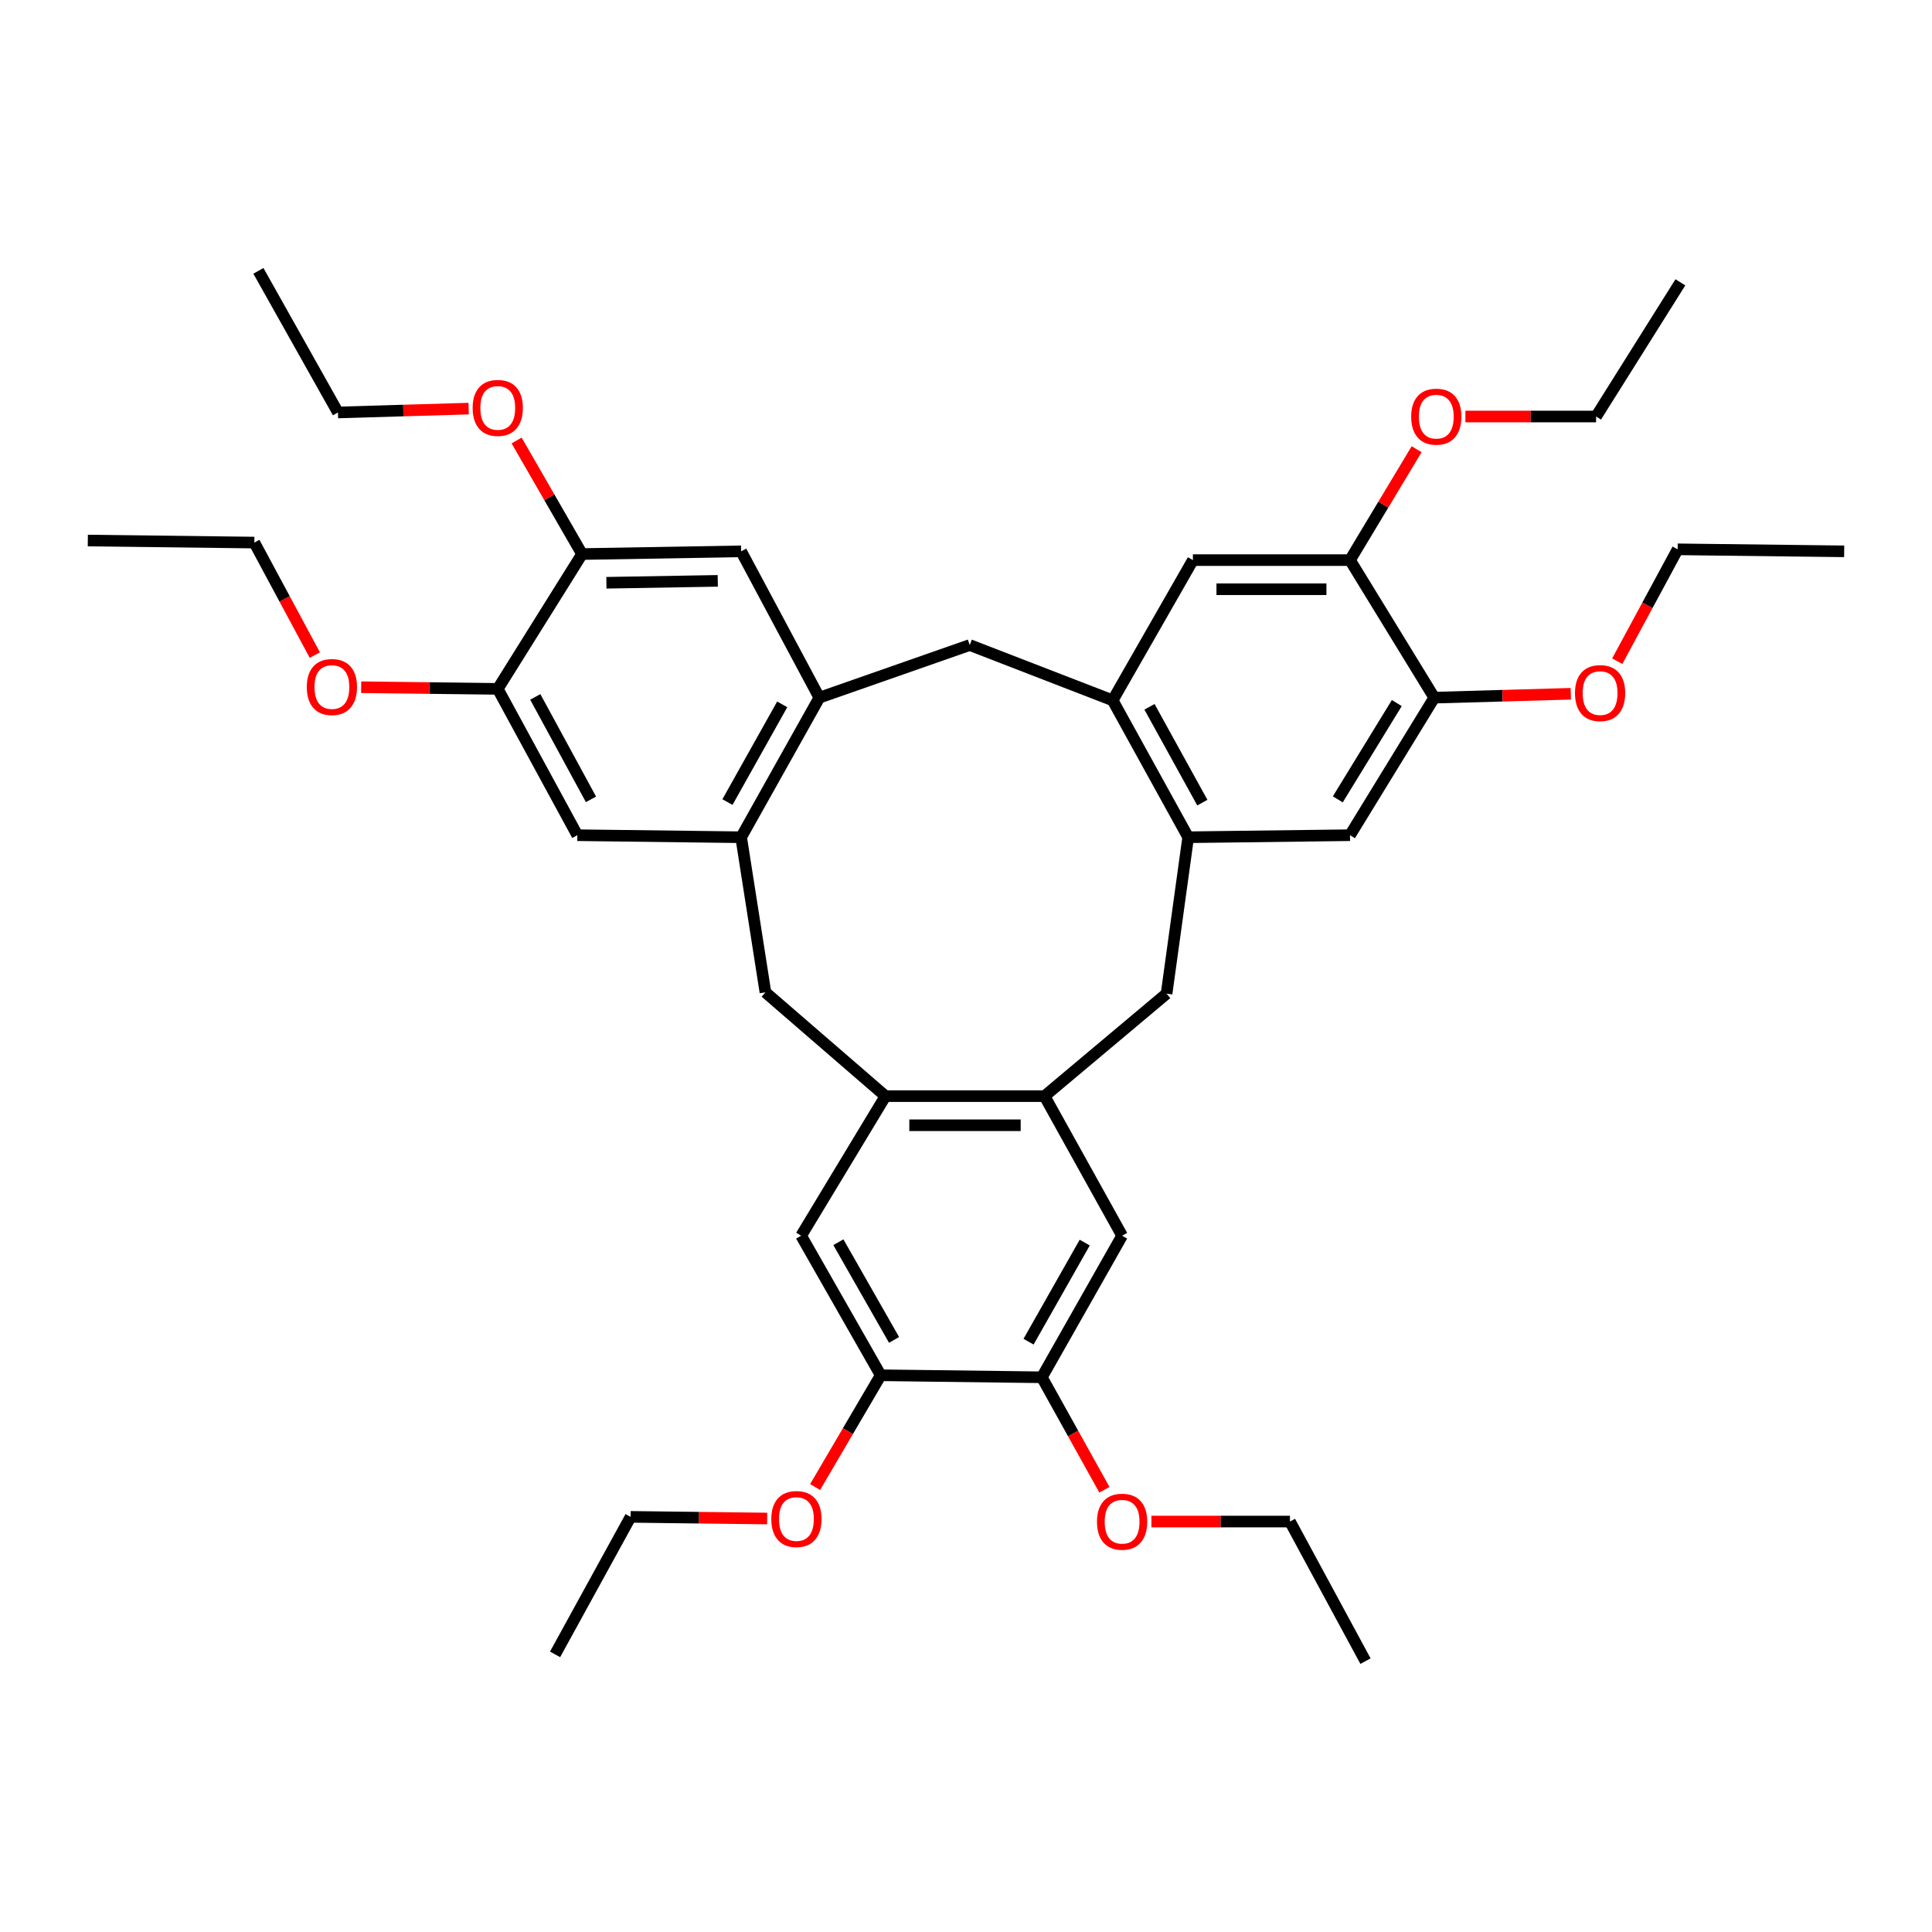 <?xml version='1.0' encoding='iso-8859-1'?>
<svg version='1.1' baseProfile='full'
              xmlns='http://www.w3.org/2000/svg'
                      xmlns:rdkit='http://www.rdkit.org/xml'
                      xmlns:xlink='http://www.w3.org/1999/xlink'
                  xml:space='preserve'
width='1000px' height='1000px' viewBox='0 0 1000 1000'>
<!-- END OF HEADER -->
<rect style='opacity:1.0;fill:#FFFFFF;stroke:none' width='1000' height='1000' x='0' y='0'> </rect>
<path class='bond-3' d='M 458.311,567.357 L 540.65,567.357' style='fill:none;fill-rule:evenodd;stroke:#000000;stroke-width:6px;stroke-linecap:butt;stroke-linejoin:miter;stroke-opacity:1' />
<path class='bond-3' d='M 470.662,582.431 L 528.299,582.431' style='fill:none;fill-rule:evenodd;stroke:#000000;stroke-width:6px;stroke-linecap:butt;stroke-linejoin:miter;stroke-opacity:1' />
<path class='bond-5' d='M 458.311,567.357 L 396.181,513.625' style='fill:none;fill-rule:evenodd;stroke:#000000;stroke-width:6px;stroke-linecap:butt;stroke-linejoin:miter;stroke-opacity:1' />
<path class='bond-11' d='M 458.311,567.357 L 414.672,639.604' style='fill:none;fill-rule:evenodd;stroke:#000000;stroke-width:6px;stroke-linecap:butt;stroke-linejoin:miter;stroke-opacity:1' />
<path class='bond-0' d='M 383.611,433.355 L 396.181,513.625' style='fill:none;fill-rule:evenodd;stroke:#000000;stroke-width:6px;stroke-linecap:butt;stroke-linejoin:miter;stroke-opacity:1' />
<path class='bond-4' d='M 383.611,433.355 L 424.093,361.108' style='fill:none;fill-rule:evenodd;stroke:#000000;stroke-width:6px;stroke-linecap:butt;stroke-linejoin:miter;stroke-opacity:1' />
<path class='bond-4' d='M 376.532,415.15 L 404.87,364.577' style='fill:none;fill-rule:evenodd;stroke:#000000;stroke-width:6px;stroke-linecap:butt;stroke-linejoin:miter;stroke-opacity:1' />
<path class='bond-8' d='M 383.611,433.355 L 298.818,432.3' style='fill:none;fill-rule:evenodd;stroke:#000000;stroke-width:6px;stroke-linecap:butt;stroke-linejoin:miter;stroke-opacity:1' />
<path class='bond-1' d='M 575.907,362.498 L 614.999,433.355' style='fill:none;fill-rule:evenodd;stroke:#000000;stroke-width:6px;stroke-linecap:butt;stroke-linejoin:miter;stroke-opacity:1' />
<path class='bond-1' d='M 594.969,365.845 L 622.334,415.445' style='fill:none;fill-rule:evenodd;stroke:#000000;stroke-width:6px;stroke-linecap:butt;stroke-linejoin:miter;stroke-opacity:1' />
<path class='bond-10' d='M 575.907,362.498 L 617.445,289.916' style='fill:none;fill-rule:evenodd;stroke:#000000;stroke-width:6px;stroke-linecap:butt;stroke-linejoin:miter;stroke-opacity:1' />
<path class='bond-39' d='M 575.907,362.498 L 501.935,333.874' style='fill:none;fill-rule:evenodd;stroke:#000000;stroke-width:6px;stroke-linecap:butt;stroke-linejoin:miter;stroke-opacity:1' />
<path class='bond-2' d='M 614.999,433.355 L 603.819,514.32' style='fill:none;fill-rule:evenodd;stroke:#000000;stroke-width:6px;stroke-linecap:butt;stroke-linejoin:miter;stroke-opacity:1' />
<path class='bond-9' d='M 614.999,433.355 L 698.753,432.3' style='fill:none;fill-rule:evenodd;stroke:#000000;stroke-width:6px;stroke-linecap:butt;stroke-linejoin:miter;stroke-opacity:1' />
<path class='bond-6' d='M 540.65,567.357 L 603.819,514.32' style='fill:none;fill-rule:evenodd;stroke:#000000;stroke-width:6px;stroke-linecap:butt;stroke-linejoin:miter;stroke-opacity:1' />
<path class='bond-12' d='M 540.65,567.357 L 580.798,639.604' style='fill:none;fill-rule:evenodd;stroke:#000000;stroke-width:6px;stroke-linecap:butt;stroke-linejoin:miter;stroke-opacity:1' />
<path class='bond-7' d='M 424.093,361.108 L 501.935,333.874' style='fill:none;fill-rule:evenodd;stroke:#000000;stroke-width:6px;stroke-linecap:butt;stroke-linejoin:miter;stroke-opacity:1' />
<path class='bond-13' d='M 424.093,361.108 L 383.611,285.369' style='fill:none;fill-rule:evenodd;stroke:#000000;stroke-width:6px;stroke-linecap:butt;stroke-linejoin:miter;stroke-opacity:1' />
<path class='bond-15' d='M 298.818,432.3 L 257.641,356.561' style='fill:none;fill-rule:evenodd;stroke:#000000;stroke-width:6px;stroke-linecap:butt;stroke-linejoin:miter;stroke-opacity:1' />
<path class='bond-15' d='M 305.885,413.739 L 277.061,360.721' style='fill:none;fill-rule:evenodd;stroke:#000000;stroke-width:6px;stroke-linecap:butt;stroke-linejoin:miter;stroke-opacity:1' />
<path class='bond-18' d='M 698.753,432.3 L 742.376,361.108' style='fill:none;fill-rule:evenodd;stroke:#000000;stroke-width:6px;stroke-linecap:butt;stroke-linejoin:miter;stroke-opacity:1' />
<path class='bond-18' d='M 692.444,413.746 L 722.98,363.911' style='fill:none;fill-rule:evenodd;stroke:#000000;stroke-width:6px;stroke-linecap:butt;stroke-linejoin:miter;stroke-opacity:1' />
<path class='bond-41' d='M 617.445,289.916 L 698.753,289.916' style='fill:none;fill-rule:evenodd;stroke:#000000;stroke-width:6px;stroke-linecap:butt;stroke-linejoin:miter;stroke-opacity:1' />
<path class='bond-41' d='M 629.641,304.99 L 686.557,304.99' style='fill:none;fill-rule:evenodd;stroke:#000000;stroke-width:6px;stroke-linecap:butt;stroke-linejoin:miter;stroke-opacity:1' />
<path class='bond-16' d='M 414.672,639.604 L 455.849,711.834' style='fill:none;fill-rule:evenodd;stroke:#000000;stroke-width:6px;stroke-linecap:butt;stroke-linejoin:miter;stroke-opacity:1' />
<path class='bond-16' d='M 433.944,642.973 L 462.768,693.534' style='fill:none;fill-rule:evenodd;stroke:#000000;stroke-width:6px;stroke-linecap:butt;stroke-linejoin:miter;stroke-opacity:1' />
<path class='bond-38' d='M 580.798,639.604 L 539.26,712.881' style='fill:none;fill-rule:evenodd;stroke:#000000;stroke-width:6px;stroke-linecap:butt;stroke-linejoin:miter;stroke-opacity:1' />
<path class='bond-38' d='M 561.453,643.162 L 532.377,694.456' style='fill:none;fill-rule:evenodd;stroke:#000000;stroke-width:6px;stroke-linecap:butt;stroke-linejoin:miter;stroke-opacity:1' />
<path class='bond-40' d='M 383.611,285.369 L 301.264,286.776' style='fill:none;fill-rule:evenodd;stroke:#000000;stroke-width:6px;stroke-linecap:butt;stroke-linejoin:miter;stroke-opacity:1' />
<path class='bond-40' d='M 371.516,300.652 L 313.873,301.637' style='fill:none;fill-rule:evenodd;stroke:#000000;stroke-width:6px;stroke-linecap:butt;stroke-linejoin:miter;stroke-opacity:1' />
<path class='bond-14' d='M 301.264,286.776 L 257.641,356.561' style='fill:none;fill-rule:evenodd;stroke:#000000;stroke-width:6px;stroke-linecap:butt;stroke-linejoin:miter;stroke-opacity:1' />
<path class='bond-25' d='M 301.264,286.776 L 284.333,257.387' style='fill:none;fill-rule:evenodd;stroke:#000000;stroke-width:6px;stroke-linecap:butt;stroke-linejoin:miter;stroke-opacity:1' />
<path class='bond-25' d='M 284.333,257.387 L 267.402,227.998' style='fill:none;fill-rule:evenodd;stroke:#FF0000;stroke-width:6px;stroke-linecap:butt;stroke-linejoin:miter;stroke-opacity:1' />
<path class='bond-20' d='M 257.641,356.561 L 222.29,356.133' style='fill:none;fill-rule:evenodd;stroke:#000000;stroke-width:6px;stroke-linecap:butt;stroke-linejoin:miter;stroke-opacity:1' />
<path class='bond-20' d='M 222.29,356.133 L 186.939,355.705' style='fill:none;fill-rule:evenodd;stroke:#FF0000;stroke-width:6px;stroke-linecap:butt;stroke-linejoin:miter;stroke-opacity:1' />
<path class='bond-17' d='M 455.849,711.834 L 539.26,712.881' style='fill:none;fill-rule:evenodd;stroke:#000000;stroke-width:6px;stroke-linecap:butt;stroke-linejoin:miter;stroke-opacity:1' />
<path class='bond-21' d='M 455.849,711.834 L 438.872,740.763' style='fill:none;fill-rule:evenodd;stroke:#000000;stroke-width:6px;stroke-linecap:butt;stroke-linejoin:miter;stroke-opacity:1' />
<path class='bond-21' d='M 438.872,740.763 L 421.895,769.692' style='fill:none;fill-rule:evenodd;stroke:#FF0000;stroke-width:6px;stroke-linecap:butt;stroke-linejoin:miter;stroke-opacity:1' />
<path class='bond-22' d='M 539.26,712.881 L 555.452,741.991' style='fill:none;fill-rule:evenodd;stroke:#000000;stroke-width:6px;stroke-linecap:butt;stroke-linejoin:miter;stroke-opacity:1' />
<path class='bond-22' d='M 555.452,741.991 L 571.644,771.101' style='fill:none;fill-rule:evenodd;stroke:#FF0000;stroke-width:6px;stroke-linecap:butt;stroke-linejoin:miter;stroke-opacity:1' />
<path class='bond-19' d='M 742.376,361.108 L 698.753,289.916' style='fill:none;fill-rule:evenodd;stroke:#000000;stroke-width:6px;stroke-linecap:butt;stroke-linejoin:miter;stroke-opacity:1' />
<path class='bond-23' d='M 742.376,361.108 L 777.718,360.101' style='fill:none;fill-rule:evenodd;stroke:#000000;stroke-width:6px;stroke-linecap:butt;stroke-linejoin:miter;stroke-opacity:1' />
<path class='bond-23' d='M 777.718,360.101 L 813.06,359.094' style='fill:none;fill-rule:evenodd;stroke:#FF0000;stroke-width:6px;stroke-linecap:butt;stroke-linejoin:miter;stroke-opacity:1' />
<path class='bond-24' d='M 698.753,289.916 L 716.002,261.214' style='fill:none;fill-rule:evenodd;stroke:#000000;stroke-width:6px;stroke-linecap:butt;stroke-linejoin:miter;stroke-opacity:1' />
<path class='bond-24' d='M 716.002,261.214 L 733.25,232.512' style='fill:none;fill-rule:evenodd;stroke:#FF0000;stroke-width:6px;stroke-linecap:butt;stroke-linejoin:miter;stroke-opacity:1' />
<path class='bond-31' d='M 162.956,339.082 L 147.3,309.96' style='fill:none;fill-rule:evenodd;stroke:#FF0000;stroke-width:6px;stroke-linecap:butt;stroke-linejoin:miter;stroke-opacity:1' />
<path class='bond-31' d='M 147.3,309.96 L 131.645,280.838' style='fill:none;fill-rule:evenodd;stroke:#000000;stroke-width:6px;stroke-linecap:butt;stroke-linejoin:miter;stroke-opacity:1' />
<path class='bond-29' d='M 397.08,785.984 L 361.738,785.556' style='fill:none;fill-rule:evenodd;stroke:#FF0000;stroke-width:6px;stroke-linecap:butt;stroke-linejoin:miter;stroke-opacity:1' />
<path class='bond-29' d='M 361.738,785.556 L 326.396,785.128' style='fill:none;fill-rule:evenodd;stroke:#000000;stroke-width:6px;stroke-linecap:butt;stroke-linejoin:miter;stroke-opacity:1' />
<path class='bond-26' d='M 595.97,787.557 L 631.827,787.557' style='fill:none;fill-rule:evenodd;stroke:#FF0000;stroke-width:6px;stroke-linecap:butt;stroke-linejoin:miter;stroke-opacity:1' />
<path class='bond-26' d='M 631.827,787.557 L 667.684,787.557' style='fill:none;fill-rule:evenodd;stroke:#000000;stroke-width:6px;stroke-linecap:butt;stroke-linejoin:miter;stroke-opacity:1' />
<path class='bond-28' d='M 837.082,342.231 L 852.718,313.28' style='fill:none;fill-rule:evenodd;stroke:#FF0000;stroke-width:6px;stroke-linecap:butt;stroke-linejoin:miter;stroke-opacity:1' />
<path class='bond-28' d='M 852.718,313.28 L 868.355,284.33' style='fill:none;fill-rule:evenodd;stroke:#000000;stroke-width:6px;stroke-linecap:butt;stroke-linejoin:miter;stroke-opacity:1' />
<path class='bond-30' d='M 758.491,215.584 L 792.315,215.584' style='fill:none;fill-rule:evenodd;stroke:#FF0000;stroke-width:6px;stroke-linecap:butt;stroke-linejoin:miter;stroke-opacity:1' />
<path class='bond-30' d='M 792.315,215.584 L 826.138,215.584' style='fill:none;fill-rule:evenodd;stroke:#000000;stroke-width:6px;stroke-linecap:butt;stroke-linejoin:miter;stroke-opacity:1' />
<path class='bond-27' d='M 242.572,211.497 L 208.748,212.493' style='fill:none;fill-rule:evenodd;stroke:#FF0000;stroke-width:6px;stroke-linecap:butt;stroke-linejoin:miter;stroke-opacity:1' />
<path class='bond-27' d='M 208.748,212.493 L 174.925,213.49' style='fill:none;fill-rule:evenodd;stroke:#000000;stroke-width:6px;stroke-linecap:butt;stroke-linejoin:miter;stroke-opacity:1' />
<path class='bond-35' d='M 667.684,787.557 L 706.776,859.804' style='fill:none;fill-rule:evenodd;stroke:#000000;stroke-width:6px;stroke-linecap:butt;stroke-linejoin:miter;stroke-opacity:1' />
<path class='bond-32' d='M 174.925,213.49 L 133.747,140.196' style='fill:none;fill-rule:evenodd;stroke:#000000;stroke-width:6px;stroke-linecap:butt;stroke-linejoin:miter;stroke-opacity:1' />
<path class='bond-33' d='M 868.355,284.33 L 954.545,285.369' style='fill:none;fill-rule:evenodd;stroke:#000000;stroke-width:6px;stroke-linecap:butt;stroke-linejoin:miter;stroke-opacity:1' />
<path class='bond-37' d='M 326.396,785.128 L 287.303,856.304' style='fill:none;fill-rule:evenodd;stroke:#000000;stroke-width:6px;stroke-linecap:butt;stroke-linejoin:miter;stroke-opacity:1' />
<path class='bond-36' d='M 826.138,215.584 L 869.762,146.133' style='fill:none;fill-rule:evenodd;stroke:#000000;stroke-width:6px;stroke-linecap:butt;stroke-linejoin:miter;stroke-opacity:1' />
<path class='bond-34' d='M 131.645,280.838 L 45.455,279.783' style='fill:none;fill-rule:evenodd;stroke:#000000;stroke-width:6px;stroke-linecap:butt;stroke-linejoin:miter;stroke-opacity:1' />
<path  class='atom-21' d='M 158.793 355.602
Q 158.793 348.802, 162.153 345.002
Q 165.513 341.202, 171.793 341.202
Q 178.073 341.202, 181.433 345.002
Q 184.793 348.802, 184.793 355.602
Q 184.793 362.482, 181.393 366.402
Q 177.993 370.282, 171.793 370.282
Q 165.553 370.282, 162.153 366.402
Q 158.793 362.522, 158.793 355.602
M 171.793 367.082
Q 176.113 367.082, 178.433 364.202
Q 180.793 361.282, 180.793 355.602
Q 180.793 350.042, 178.433 347.242
Q 176.113 344.402, 171.793 344.402
Q 167.473 344.402, 165.113 347.202
Q 162.793 350.002, 162.793 355.602
Q 162.793 361.322, 165.113 364.202
Q 167.473 367.082, 171.793 367.082
' fill='#FF0000'/>
<path  class='atom-22' d='M 399.226 786.247
Q 399.226 779.447, 402.586 775.647
Q 405.946 771.847, 412.226 771.847
Q 418.506 771.847, 421.866 775.647
Q 425.226 779.447, 425.226 786.247
Q 425.226 793.127, 421.826 797.047
Q 418.426 800.927, 412.226 800.927
Q 405.986 800.927, 402.586 797.047
Q 399.226 793.167, 399.226 786.247
M 412.226 797.727
Q 416.546 797.727, 418.866 794.847
Q 421.226 791.927, 421.226 786.247
Q 421.226 780.687, 418.866 777.887
Q 416.546 775.047, 412.226 775.047
Q 407.906 775.047, 405.546 777.847
Q 403.226 780.647, 403.226 786.247
Q 403.226 791.967, 405.546 794.847
Q 407.906 797.727, 412.226 797.727
' fill='#FF0000'/>
<path  class='atom-23' d='M 567.798 787.637
Q 567.798 780.837, 571.158 777.037
Q 574.518 773.237, 580.798 773.237
Q 587.078 773.237, 590.438 777.037
Q 593.798 780.837, 593.798 787.637
Q 593.798 794.517, 590.398 798.437
Q 586.998 802.317, 580.798 802.317
Q 574.558 802.317, 571.158 798.437
Q 567.798 794.557, 567.798 787.637
M 580.798 799.117
Q 585.118 799.117, 587.438 796.237
Q 589.798 793.317, 589.798 787.637
Q 589.798 782.077, 587.438 779.277
Q 585.118 776.437, 580.798 776.437
Q 576.478 776.437, 574.118 779.237
Q 571.798 782.037, 571.798 787.637
Q 571.798 793.357, 574.118 796.237
Q 576.478 799.117, 580.798 799.117
' fill='#FF0000'/>
<path  class='atom-24' d='M 815.207 358.743
Q 815.207 351.943, 818.567 348.143
Q 821.927 344.343, 828.207 344.343
Q 834.487 344.343, 837.847 348.143
Q 841.207 351.943, 841.207 358.743
Q 841.207 365.623, 837.807 369.543
Q 834.407 373.423, 828.207 373.423
Q 821.967 373.423, 818.567 369.543
Q 815.207 365.663, 815.207 358.743
M 828.207 370.223
Q 832.527 370.223, 834.847 367.343
Q 837.207 364.423, 837.207 358.743
Q 837.207 353.183, 834.847 350.383
Q 832.527 347.543, 828.207 347.543
Q 823.887 347.543, 821.527 350.343
Q 819.207 353.143, 819.207 358.743
Q 819.207 364.463, 821.527 367.343
Q 823.887 370.223, 828.207 370.223
' fill='#FF0000'/>
<path  class='atom-25' d='M 730.423 215.664
Q 730.423 208.864, 733.783 205.064
Q 737.143 201.264, 743.423 201.264
Q 749.703 201.264, 753.063 205.064
Q 756.423 208.864, 756.423 215.664
Q 756.423 222.544, 753.023 226.464
Q 749.623 230.344, 743.423 230.344
Q 737.183 230.344, 733.783 226.464
Q 730.423 222.584, 730.423 215.664
M 743.423 227.144
Q 747.743 227.144, 750.063 224.264
Q 752.423 221.344, 752.423 215.664
Q 752.423 210.104, 750.063 207.304
Q 747.743 204.464, 743.423 204.464
Q 739.103 204.464, 736.743 207.264
Q 734.423 210.064, 734.423 215.664
Q 734.423 221.384, 736.743 224.264
Q 739.103 227.144, 743.423 227.144
' fill='#FF0000'/>
<path  class='atom-26' d='M 244.641 211.133
Q 244.641 204.333, 248.001 200.533
Q 251.361 196.733, 257.641 196.733
Q 263.921 196.733, 267.281 200.533
Q 270.641 204.333, 270.641 211.133
Q 270.641 218.013, 267.241 221.933
Q 263.841 225.813, 257.641 225.813
Q 251.401 225.813, 248.001 221.933
Q 244.641 218.053, 244.641 211.133
M 257.641 222.613
Q 261.961 222.613, 264.281 219.733
Q 266.641 216.813, 266.641 211.133
Q 266.641 205.573, 264.281 202.773
Q 261.961 199.933, 257.641 199.933
Q 253.321 199.933, 250.961 202.733
Q 248.641 205.533, 248.641 211.133
Q 248.641 216.853, 250.961 219.733
Q 253.321 222.613, 257.641 222.613
' fill='#FF0000'/>
</svg>
